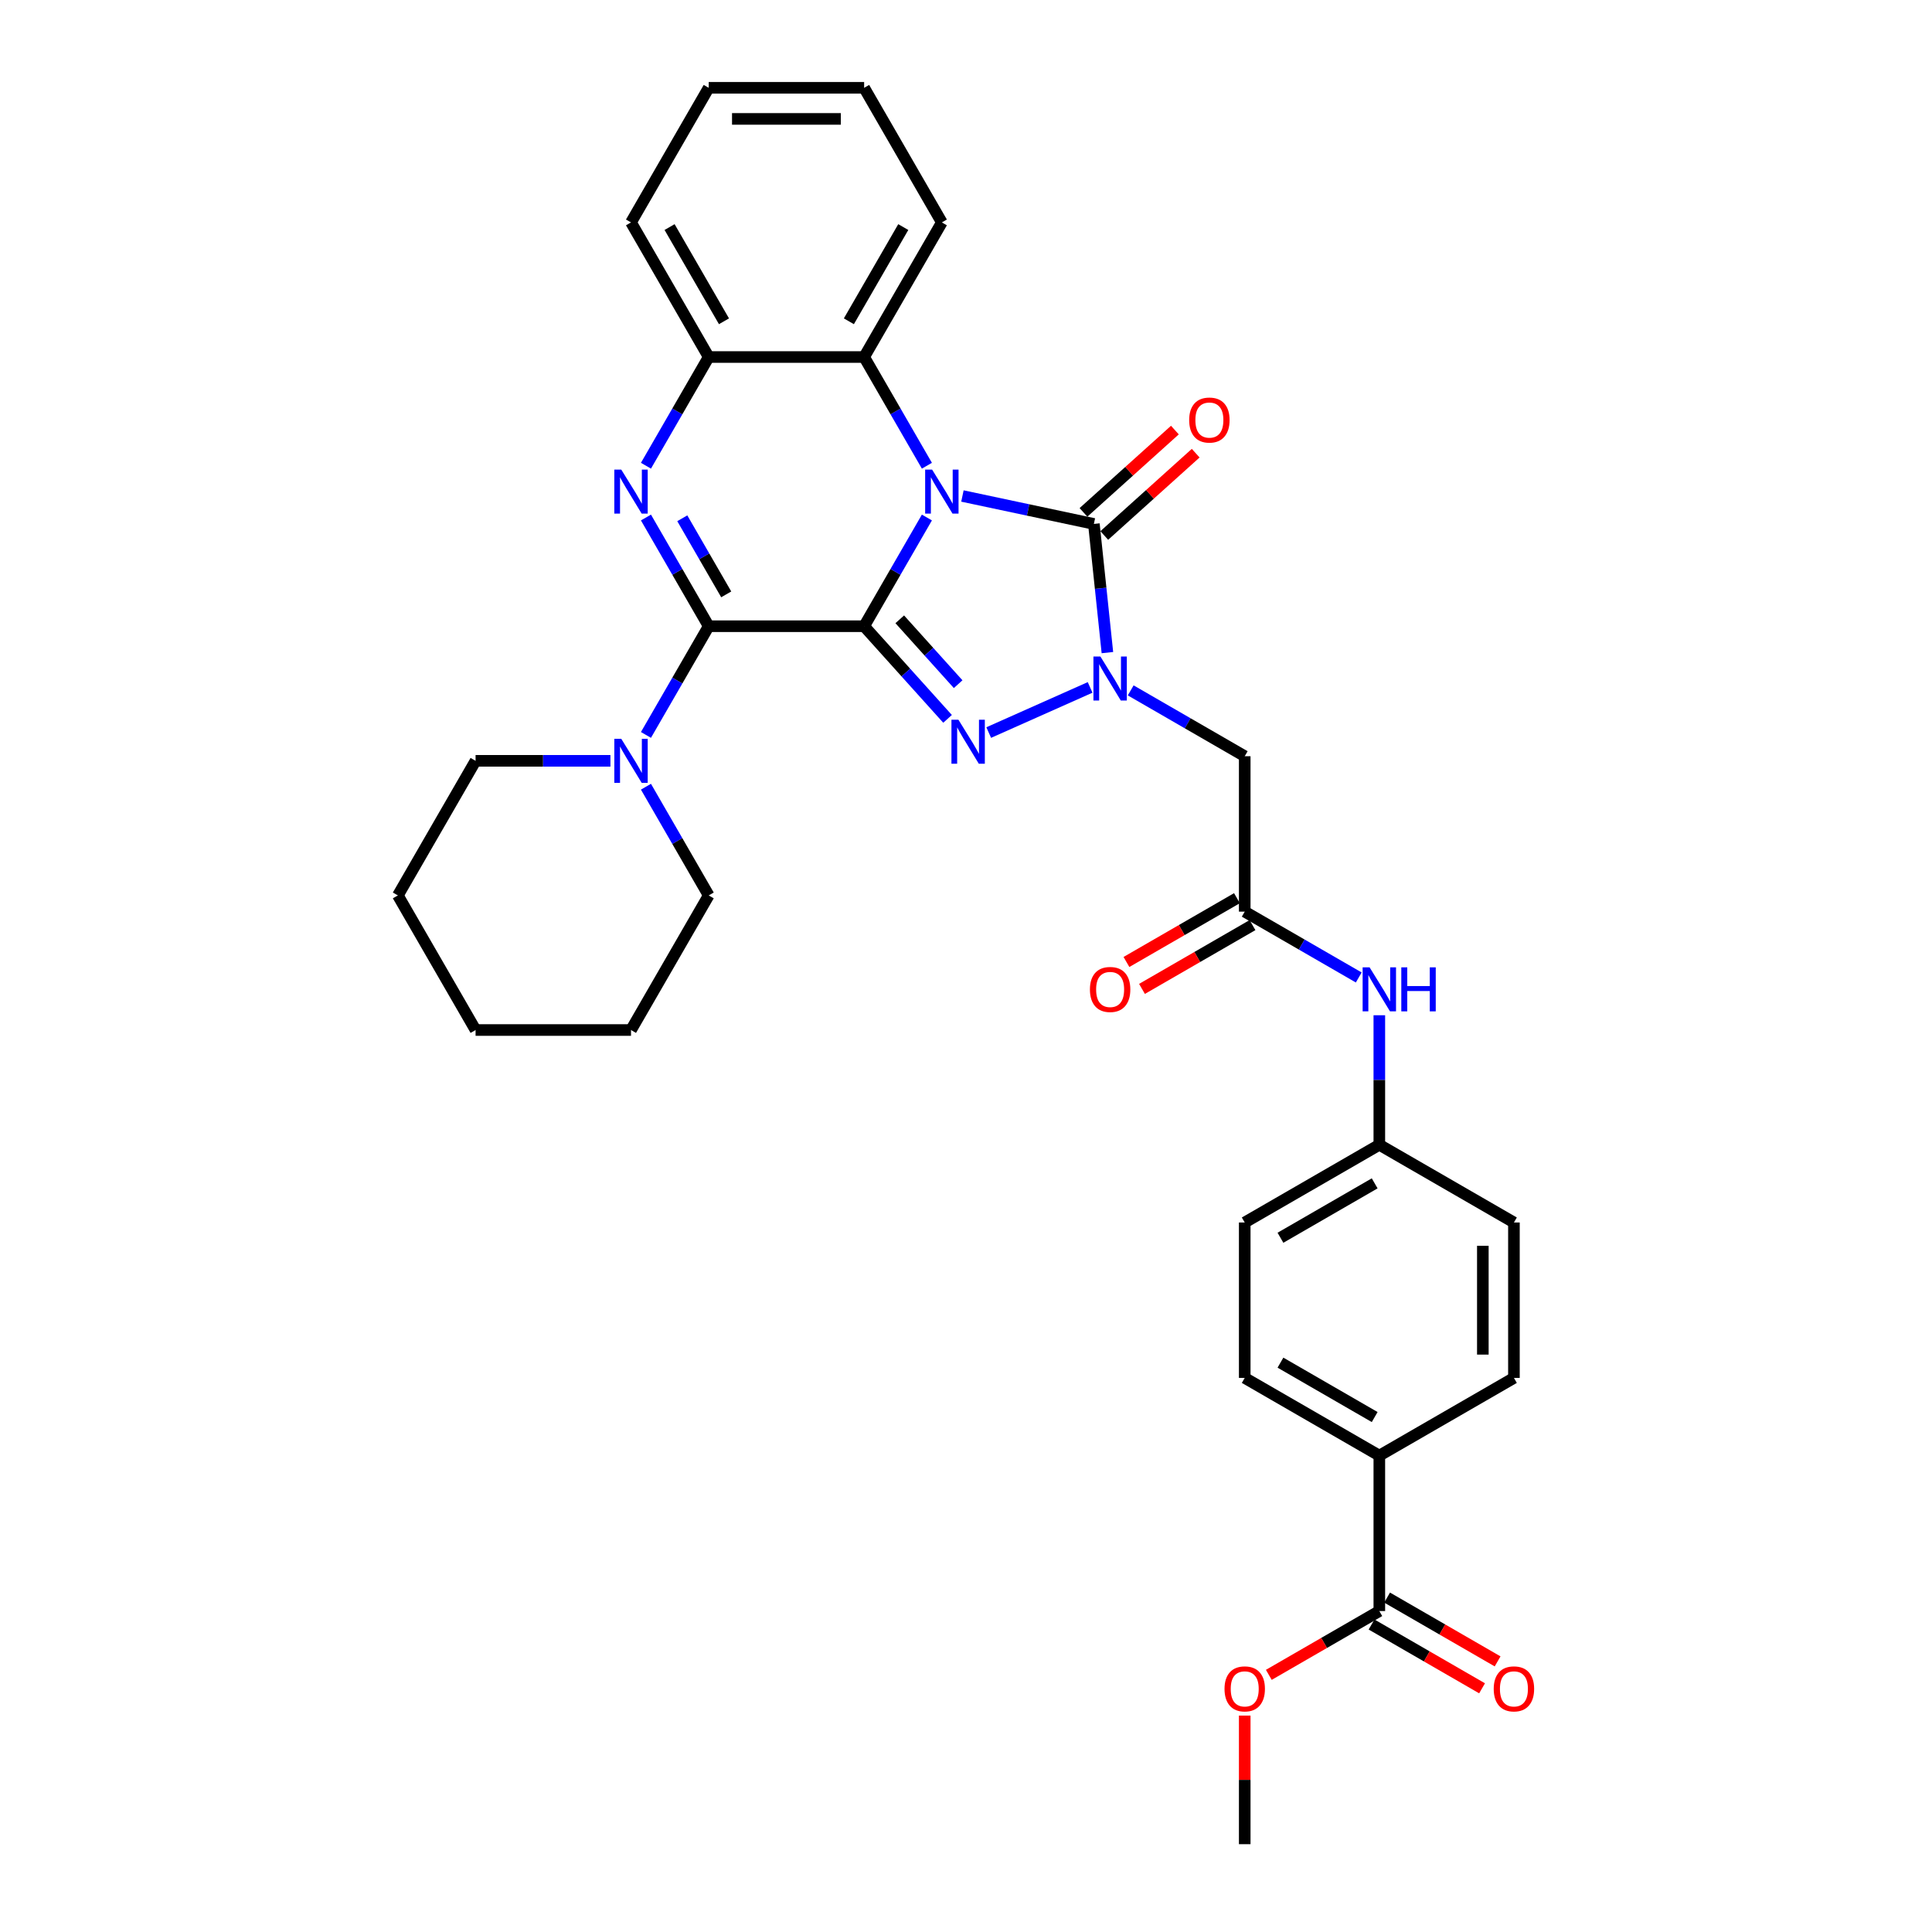 <?xml version='1.0' encoding='iso-8859-1'?>
<svg version='1.1' baseProfile='full'
              xmlns='http://www.w3.org/2000/svg'
                      xmlns:rdkit='http://www.rdkit.org/xml'
                      xmlns:xlink='http://www.w3.org/1999/xlink'
                  xml:space='preserve'
width='1000px' height='1000px' viewBox='0 0 1000 1000'>
<!-- END OF HEADER -->
<rect style='opacity:1.0;fill:#FFFFFF;stroke:none' width='1000' height='1000' x='0' y='0'> </rect>
<path class='bond-0' d='M 447.277,324.131 L 463.52,295.997' style='fill:none;fill-rule:evenodd;stroke:#000000;stroke-width:6px;stroke-linecap:butt;stroke-linejoin:miter;stroke-opacity:1' />
<path class='bond-0' d='M 463.52,295.997 L 479.763,267.864' style='fill:none;fill-rule:evenodd;stroke:#0000FF;stroke-width:6px;stroke-linecap:butt;stroke-linejoin:miter;stroke-opacity:1' />
<path class='bond-1' d='M 447.277,324.131 L 468.866,348.108' style='fill:none;fill-rule:evenodd;stroke:#000000;stroke-width:6px;stroke-linecap:butt;stroke-linejoin:miter;stroke-opacity:1' />
<path class='bond-1' d='M 468.866,348.108 L 490.455,372.085' style='fill:none;fill-rule:evenodd;stroke:#0000FF;stroke-width:6px;stroke-linecap:butt;stroke-linejoin:miter;stroke-opacity:1' />
<path class='bond-1' d='M 465.711,320.558 L 480.823,337.342' style='fill:none;fill-rule:evenodd;stroke:#000000;stroke-width:6px;stroke-linecap:butt;stroke-linejoin:miter;stroke-opacity:1' />
<path class='bond-1' d='M 480.823,337.342 L 495.935,354.126' style='fill:none;fill-rule:evenodd;stroke:#0000FF;stroke-width:6px;stroke-linecap:butt;stroke-linejoin:miter;stroke-opacity:1' />
<path class='bond-2' d='M 447.277,324.131 L 366.83,324.131' style='fill:none;fill-rule:evenodd;stroke:#000000;stroke-width:6px;stroke-linecap:butt;stroke-linejoin:miter;stroke-opacity:1' />
<path class='bond-4' d='M 498.152,256.726 L 532.171,263.957' style='fill:none;fill-rule:evenodd;stroke:#0000FF;stroke-width:6px;stroke-linecap:butt;stroke-linejoin:miter;stroke-opacity:1' />
<path class='bond-4' d='M 532.171,263.957 L 566.189,271.188' style='fill:none;fill-rule:evenodd;stroke:#000000;stroke-width:6px;stroke-linecap:butt;stroke-linejoin:miter;stroke-opacity:1' />
<path class='bond-6' d='M 479.763,241.059 L 463.52,212.926' style='fill:none;fill-rule:evenodd;stroke:#0000FF;stroke-width:6px;stroke-linecap:butt;stroke-linejoin:miter;stroke-opacity:1' />
<path class='bond-6' d='M 463.52,212.926 L 447.277,184.793' style='fill:none;fill-rule:evenodd;stroke:#000000;stroke-width:6px;stroke-linecap:butt;stroke-linejoin:miter;stroke-opacity:1' />
<path class='bond-3' d='M 511.758,379.172 L 564.239,355.806' style='fill:none;fill-rule:evenodd;stroke:#0000FF;stroke-width:6px;stroke-linecap:butt;stroke-linejoin:miter;stroke-opacity:1' />
<path class='bond-5' d='M 366.83,324.131 L 350.587,295.997' style='fill:none;fill-rule:evenodd;stroke:#000000;stroke-width:6px;stroke-linecap:butt;stroke-linejoin:miter;stroke-opacity:1' />
<path class='bond-5' d='M 350.587,295.997 L 334.345,267.864' style='fill:none;fill-rule:evenodd;stroke:#0000FF;stroke-width:6px;stroke-linecap:butt;stroke-linejoin:miter;stroke-opacity:1' />
<path class='bond-5' d='M 375.891,307.646 L 364.521,287.953' style='fill:none;fill-rule:evenodd;stroke:#000000;stroke-width:6px;stroke-linecap:butt;stroke-linejoin:miter;stroke-opacity:1' />
<path class='bond-5' d='M 364.521,287.953 L 353.151,268.259' style='fill:none;fill-rule:evenodd;stroke:#0000FF;stroke-width:6px;stroke-linecap:butt;stroke-linejoin:miter;stroke-opacity:1' />
<path class='bond-9' d='M 366.83,324.131 L 350.587,352.264' style='fill:none;fill-rule:evenodd;stroke:#000000;stroke-width:6px;stroke-linecap:butt;stroke-linejoin:miter;stroke-opacity:1' />
<path class='bond-9' d='M 350.587,352.264 L 334.345,380.397' style='fill:none;fill-rule:evenodd;stroke:#0000FF;stroke-width:6px;stroke-linecap:butt;stroke-linejoin:miter;stroke-opacity:1' />
<path class='bond-7' d='M 585.25,357.343 L 614.759,374.38' style='fill:none;fill-rule:evenodd;stroke:#0000FF;stroke-width:6px;stroke-linecap:butt;stroke-linejoin:miter;stroke-opacity:1' />
<path class='bond-7' d='M 614.759,374.38 L 644.267,391.417' style='fill:none;fill-rule:evenodd;stroke:#000000;stroke-width:6px;stroke-linecap:butt;stroke-linejoin:miter;stroke-opacity:1' />
<path class='bond-33' d='M 573.19,337.791 L 569.69,304.489' style='fill:none;fill-rule:evenodd;stroke:#0000FF;stroke-width:6px;stroke-linecap:butt;stroke-linejoin:miter;stroke-opacity:1' />
<path class='bond-33' d='M 569.69,304.489 L 566.189,271.188' style='fill:none;fill-rule:evenodd;stroke:#000000;stroke-width:6px;stroke-linecap:butt;stroke-linejoin:miter;stroke-opacity:1' />
<path class='bond-12' d='M 571.572,277.166 L 595.23,255.865' style='fill:none;fill-rule:evenodd;stroke:#000000;stroke-width:6px;stroke-linecap:butt;stroke-linejoin:miter;stroke-opacity:1' />
<path class='bond-12' d='M 595.23,255.865 L 618.887,234.564' style='fill:none;fill-rule:evenodd;stroke:#FF0000;stroke-width:6px;stroke-linecap:butt;stroke-linejoin:miter;stroke-opacity:1' />
<path class='bond-12' d='M 560.806,265.209 L 584.464,243.908' style='fill:none;fill-rule:evenodd;stroke:#000000;stroke-width:6px;stroke-linecap:butt;stroke-linejoin:miter;stroke-opacity:1' />
<path class='bond-12' d='M 584.464,243.908 L 608.121,222.607' style='fill:none;fill-rule:evenodd;stroke:#FF0000;stroke-width:6px;stroke-linecap:butt;stroke-linejoin:miter;stroke-opacity:1' />
<path class='bond-8' d='M 334.345,241.059 L 350.587,212.926' style='fill:none;fill-rule:evenodd;stroke:#0000FF;stroke-width:6px;stroke-linecap:butt;stroke-linejoin:miter;stroke-opacity:1' />
<path class='bond-8' d='M 350.587,212.926 L 366.83,184.793' style='fill:none;fill-rule:evenodd;stroke:#000000;stroke-width:6px;stroke-linecap:butt;stroke-linejoin:miter;stroke-opacity:1' />
<path class='bond-25' d='M 447.277,184.793 L 487.5,115.124' style='fill:none;fill-rule:evenodd;stroke:#000000;stroke-width:6px;stroke-linecap:butt;stroke-linejoin:miter;stroke-opacity:1' />
<path class='bond-25' d='M 439.377,166.298 L 467.533,117.529' style='fill:none;fill-rule:evenodd;stroke:#000000;stroke-width:6px;stroke-linecap:butt;stroke-linejoin:miter;stroke-opacity:1' />
<path class='bond-34' d='M 447.277,184.793 L 366.83,184.793' style='fill:none;fill-rule:evenodd;stroke:#000000;stroke-width:6px;stroke-linecap:butt;stroke-linejoin:miter;stroke-opacity:1' />
<path class='bond-10' d='M 644.267,391.417 L 644.267,471.864' style='fill:none;fill-rule:evenodd;stroke:#000000;stroke-width:6px;stroke-linecap:butt;stroke-linejoin:miter;stroke-opacity:1' />
<path class='bond-26' d='M 366.83,184.793 L 326.607,115.124' style='fill:none;fill-rule:evenodd;stroke:#000000;stroke-width:6px;stroke-linecap:butt;stroke-linejoin:miter;stroke-opacity:1' />
<path class='bond-26' d='M 374.73,166.298 L 346.574,117.529' style='fill:none;fill-rule:evenodd;stroke:#000000;stroke-width:6px;stroke-linecap:butt;stroke-linejoin:miter;stroke-opacity:1' />
<path class='bond-23' d='M 315.956,393.8 L 281.058,393.8' style='fill:none;fill-rule:evenodd;stroke:#0000FF;stroke-width:6px;stroke-linecap:butt;stroke-linejoin:miter;stroke-opacity:1' />
<path class='bond-23' d='M 281.058,393.8 L 246.16,393.8' style='fill:none;fill-rule:evenodd;stroke:#000000;stroke-width:6px;stroke-linecap:butt;stroke-linejoin:miter;stroke-opacity:1' />
<path class='bond-24' d='M 334.345,407.202 L 350.587,435.336' style='fill:none;fill-rule:evenodd;stroke:#0000FF;stroke-width:6px;stroke-linecap:butt;stroke-linejoin:miter;stroke-opacity:1' />
<path class='bond-24' d='M 350.587,435.336 L 366.83,463.469' style='fill:none;fill-rule:evenodd;stroke:#000000;stroke-width:6px;stroke-linecap:butt;stroke-linejoin:miter;stroke-opacity:1' />
<path class='bond-13' d='M 644.267,471.864 L 673.776,488.901' style='fill:none;fill-rule:evenodd;stroke:#000000;stroke-width:6px;stroke-linecap:butt;stroke-linejoin:miter;stroke-opacity:1' />
<path class='bond-13' d='M 673.776,488.901 L 703.285,505.938' style='fill:none;fill-rule:evenodd;stroke:#0000FF;stroke-width:6px;stroke-linecap:butt;stroke-linejoin:miter;stroke-opacity:1' />
<path class='bond-15' d='M 640.245,464.897 L 611.645,481.409' style='fill:none;fill-rule:evenodd;stroke:#000000;stroke-width:6px;stroke-linecap:butt;stroke-linejoin:miter;stroke-opacity:1' />
<path class='bond-15' d='M 611.645,481.409 L 583.045,497.921' style='fill:none;fill-rule:evenodd;stroke:#FF0000;stroke-width:6px;stroke-linecap:butt;stroke-linejoin:miter;stroke-opacity:1' />
<path class='bond-15' d='M 648.29,478.831 L 619.69,495.343' style='fill:none;fill-rule:evenodd;stroke:#000000;stroke-width:6px;stroke-linecap:butt;stroke-linejoin:miter;stroke-opacity:1' />
<path class='bond-15' d='M 619.69,495.343 L 591.09,511.855' style='fill:none;fill-rule:evenodd;stroke:#FF0000;stroke-width:6px;stroke-linecap:butt;stroke-linejoin:miter;stroke-opacity:1' />
<path class='bond-11' d='M 713.937,833.875 L 713.937,753.428' style='fill:none;fill-rule:evenodd;stroke:#000000;stroke-width:6px;stroke-linecap:butt;stroke-linejoin:miter;stroke-opacity:1' />
<path class='bond-16' d='M 709.914,840.842 L 738.514,857.354' style='fill:none;fill-rule:evenodd;stroke:#000000;stroke-width:6px;stroke-linecap:butt;stroke-linejoin:miter;stroke-opacity:1' />
<path class='bond-16' d='M 738.514,857.354 L 767.114,873.866' style='fill:none;fill-rule:evenodd;stroke:#FF0000;stroke-width:6px;stroke-linecap:butt;stroke-linejoin:miter;stroke-opacity:1' />
<path class='bond-16' d='M 717.959,826.908 L 746.559,843.42' style='fill:none;fill-rule:evenodd;stroke:#000000;stroke-width:6px;stroke-linecap:butt;stroke-linejoin:miter;stroke-opacity:1' />
<path class='bond-16' d='M 746.559,843.42 L 775.159,859.933' style='fill:none;fill-rule:evenodd;stroke:#FF0000;stroke-width:6px;stroke-linecap:butt;stroke-linejoin:miter;stroke-opacity:1' />
<path class='bond-20' d='M 713.937,833.875 L 685.337,850.387' style='fill:none;fill-rule:evenodd;stroke:#000000;stroke-width:6px;stroke-linecap:butt;stroke-linejoin:miter;stroke-opacity:1' />
<path class='bond-20' d='M 685.337,850.387 L 656.737,866.899' style='fill:none;fill-rule:evenodd;stroke:#FF0000;stroke-width:6px;stroke-linecap:butt;stroke-linejoin:miter;stroke-opacity:1' />
<path class='bond-19' d='M 713.937,525.49 L 713.937,559.012' style='fill:none;fill-rule:evenodd;stroke:#0000FF;stroke-width:6px;stroke-linecap:butt;stroke-linejoin:miter;stroke-opacity:1' />
<path class='bond-19' d='M 713.937,559.012 L 713.937,592.534' style='fill:none;fill-rule:evenodd;stroke:#000000;stroke-width:6px;stroke-linecap:butt;stroke-linejoin:miter;stroke-opacity:1' />
<path class='bond-14' d='M 713.937,753.428 L 644.267,713.205' style='fill:none;fill-rule:evenodd;stroke:#000000;stroke-width:6px;stroke-linecap:butt;stroke-linejoin:miter;stroke-opacity:1' />
<path class='bond-14' d='M 711.531,733.461 L 662.762,705.304' style='fill:none;fill-rule:evenodd;stroke:#000000;stroke-width:6px;stroke-linecap:butt;stroke-linejoin:miter;stroke-opacity:1' />
<path class='bond-37' d='M 713.937,753.428 L 783.606,713.205' style='fill:none;fill-rule:evenodd;stroke:#000000;stroke-width:6px;stroke-linecap:butt;stroke-linejoin:miter;stroke-opacity:1' />
<path class='bond-17' d='M 783.606,713.205 L 783.606,632.758' style='fill:none;fill-rule:evenodd;stroke:#000000;stroke-width:6px;stroke-linecap:butt;stroke-linejoin:miter;stroke-opacity:1' />
<path class='bond-17' d='M 767.516,701.138 L 767.516,644.825' style='fill:none;fill-rule:evenodd;stroke:#000000;stroke-width:6px;stroke-linecap:butt;stroke-linejoin:miter;stroke-opacity:1' />
<path class='bond-18' d='M 644.267,713.205 L 644.267,632.758' style='fill:none;fill-rule:evenodd;stroke:#000000;stroke-width:6px;stroke-linecap:butt;stroke-linejoin:miter;stroke-opacity:1' />
<path class='bond-21' d='M 713.937,592.534 L 783.606,632.758' style='fill:none;fill-rule:evenodd;stroke:#000000;stroke-width:6px;stroke-linecap:butt;stroke-linejoin:miter;stroke-opacity:1' />
<path class='bond-22' d='M 713.937,592.534 L 644.267,632.758' style='fill:none;fill-rule:evenodd;stroke:#000000;stroke-width:6px;stroke-linecap:butt;stroke-linejoin:miter;stroke-opacity:1' />
<path class='bond-22' d='M 711.531,612.502 L 662.762,640.658' style='fill:none;fill-rule:evenodd;stroke:#000000;stroke-width:6px;stroke-linecap:butt;stroke-linejoin:miter;stroke-opacity:1' />
<path class='bond-27' d='M 644.267,887.984 L 644.267,921.265' style='fill:none;fill-rule:evenodd;stroke:#FF0000;stroke-width:6px;stroke-linecap:butt;stroke-linejoin:miter;stroke-opacity:1' />
<path class='bond-27' d='M 644.267,921.265 L 644.267,954.545' style='fill:none;fill-rule:evenodd;stroke:#000000;stroke-width:6px;stroke-linecap:butt;stroke-linejoin:miter;stroke-opacity:1' />
<path class='bond-28' d='M 246.16,393.8 L 205.936,463.469' style='fill:none;fill-rule:evenodd;stroke:#000000;stroke-width:6px;stroke-linecap:butt;stroke-linejoin:miter;stroke-opacity:1' />
<path class='bond-29' d='M 366.83,463.469 L 326.607,533.138' style='fill:none;fill-rule:evenodd;stroke:#000000;stroke-width:6px;stroke-linecap:butt;stroke-linejoin:miter;stroke-opacity:1' />
<path class='bond-30' d='M 487.5,115.124 L 447.277,45.455' style='fill:none;fill-rule:evenodd;stroke:#000000;stroke-width:6px;stroke-linecap:butt;stroke-linejoin:miter;stroke-opacity:1' />
<path class='bond-31' d='M 326.607,115.124 L 366.83,45.455' style='fill:none;fill-rule:evenodd;stroke:#000000;stroke-width:6px;stroke-linecap:butt;stroke-linejoin:miter;stroke-opacity:1' />
<path class='bond-35' d='M 205.936,463.469 L 246.16,533.138' style='fill:none;fill-rule:evenodd;stroke:#000000;stroke-width:6px;stroke-linecap:butt;stroke-linejoin:miter;stroke-opacity:1' />
<path class='bond-32' d='M 326.607,533.138 L 246.16,533.138' style='fill:none;fill-rule:evenodd;stroke:#000000;stroke-width:6px;stroke-linecap:butt;stroke-linejoin:miter;stroke-opacity:1' />
<path class='bond-36' d='M 447.277,45.455 L 366.83,45.455' style='fill:none;fill-rule:evenodd;stroke:#000000;stroke-width:6px;stroke-linecap:butt;stroke-linejoin:miter;stroke-opacity:1' />
<path class='bond-36' d='M 435.21,61.544 L 378.897,61.544' style='fill:none;fill-rule:evenodd;stroke:#000000;stroke-width:6px;stroke-linecap:butt;stroke-linejoin:miter;stroke-opacity:1' />
<path  class='atom-1' d='M 482.464 243.07
L 489.93 255.137
Q 490.67 256.328, 491.861 258.484
Q 493.051 260.64, 493.116 260.769
L 493.116 243.07
L 496.14 243.07
L 496.14 265.853
L 493.019 265.853
L 485.007 252.66
Q 484.073 251.115, 483.076 249.345
Q 482.111 247.575, 481.821 247.028
L 481.821 265.853
L 478.86 265.853
L 478.86 243.07
L 482.464 243.07
' fill='#0000FF'/>
<path  class='atom-2' d='M 496.071 372.523
L 503.536 384.59
Q 504.276 385.781, 505.467 387.937
Q 506.657 390.093, 506.722 390.221
L 506.722 372.523
L 509.747 372.523
L 509.747 395.306
L 506.625 395.306
L 498.613 382.112
Q 497.679 380.568, 496.682 378.798
Q 495.717 377.028, 495.427 376.481
L 495.427 395.306
L 492.467 395.306
L 492.467 372.523
L 496.071 372.523
' fill='#0000FF'/>
<path  class='atom-4' d='M 569.562 339.802
L 577.028 351.87
Q 577.768 353.06, 578.959 355.216
Q 580.149 357.372, 580.214 357.501
L 580.214 339.802
L 583.238 339.802
L 583.238 362.585
L 580.117 362.585
L 572.105 349.392
Q 571.171 347.847, 570.174 346.077
Q 569.208 344.307, 568.919 343.76
L 568.919 362.585
L 565.958 362.585
L 565.958 339.802
L 569.562 339.802
' fill='#0000FF'/>
<path  class='atom-6' d='M 321.571 243.07
L 329.036 255.137
Q 329.776 256.328, 330.967 258.484
Q 332.158 260.64, 332.222 260.769
L 332.222 243.07
L 335.247 243.07
L 335.247 265.853
L 332.125 265.853
L 324.113 252.66
Q 323.18 251.115, 322.182 249.345
Q 321.217 247.575, 320.927 247.028
L 320.927 265.853
L 317.967 265.853
L 317.967 243.07
L 321.571 243.07
' fill='#0000FF'/>
<path  class='atom-10' d='M 321.571 382.409
L 329.036 394.476
Q 329.776 395.666, 330.967 397.822
Q 332.158 399.978, 332.222 400.107
L 332.222 382.409
L 335.247 382.409
L 335.247 405.191
L 332.125 405.191
L 324.113 391.998
Q 323.18 390.453, 322.182 388.683
Q 321.217 386.914, 320.927 386.367
L 320.927 405.191
L 317.967 405.191
L 317.967 382.409
L 321.571 382.409
' fill='#0000FF'/>
<path  class='atom-13' d='M 615.515 217.422
Q 615.515 211.952, 618.218 208.895
Q 620.921 205.838, 625.973 205.838
Q 631.025 205.838, 633.728 208.895
Q 636.431 211.952, 636.431 217.422
Q 636.431 222.957, 633.696 226.111
Q 630.961 229.232, 625.973 229.232
Q 620.953 229.232, 618.218 226.111
Q 615.515 222.989, 615.515 217.422
M 625.973 226.658
Q 629.448 226.658, 631.315 224.341
Q 633.213 221.992, 633.213 217.422
Q 633.213 212.95, 631.315 210.697
Q 629.448 208.412, 625.973 208.412
Q 622.498 208.412, 620.599 210.665
Q 618.733 212.917, 618.733 217.422
Q 618.733 222.024, 620.599 224.341
Q 622.498 226.658, 625.973 226.658
' fill='#FF0000'/>
<path  class='atom-14' d='M 708.901 500.696
L 716.366 512.763
Q 717.106 513.954, 718.297 516.11
Q 719.487 518.266, 719.552 518.395
L 719.552 500.696
L 722.577 500.696
L 722.577 523.479
L 719.455 523.479
L 711.443 510.286
Q 710.509 508.741, 709.512 506.971
Q 708.547 505.201, 708.257 504.654
L 708.257 523.479
L 705.297 523.479
L 705.297 500.696
L 708.901 500.696
' fill='#0000FF'/>
<path  class='atom-14' d='M 725.312 500.696
L 728.401 500.696
L 728.401 510.382
L 740.05 510.382
L 740.05 500.696
L 743.139 500.696
L 743.139 523.479
L 740.05 523.479
L 740.05 512.956
L 728.401 512.956
L 728.401 523.479
L 725.312 523.479
L 725.312 500.696
' fill='#0000FF'/>
<path  class='atom-16' d='M 564.14 512.152
Q 564.14 506.682, 566.843 503.625
Q 569.546 500.568, 574.598 500.568
Q 579.65 500.568, 582.353 503.625
Q 585.056 506.682, 585.056 512.152
Q 585.056 517.687, 582.321 520.84
Q 579.586 523.962, 574.598 523.962
Q 569.579 523.962, 566.843 520.84
Q 564.14 517.719, 564.14 512.152
M 574.598 521.387
Q 578.074 521.387, 579.94 519.07
Q 581.839 516.721, 581.839 512.152
Q 581.839 507.679, 579.94 505.427
Q 578.074 503.142, 574.598 503.142
Q 571.123 503.142, 569.225 505.394
Q 567.358 507.647, 567.358 512.152
Q 567.358 516.753, 569.225 519.07
Q 571.123 521.387, 574.598 521.387
' fill='#FF0000'/>
<path  class='atom-17' d='M 773.147 874.163
Q 773.147 868.693, 775.85 865.636
Q 778.553 862.579, 783.606 862.579
Q 788.658 862.579, 791.361 865.636
Q 794.064 868.693, 794.064 874.163
Q 794.064 879.698, 791.328 882.851
Q 788.593 885.973, 783.606 885.973
Q 778.586 885.973, 775.85 882.851
Q 773.147 879.73, 773.147 874.163
M 783.606 883.398
Q 787.081 883.398, 788.947 881.081
Q 790.846 878.732, 790.846 874.163
Q 790.846 869.69, 788.947 867.438
Q 787.081 865.153, 783.606 865.153
Q 780.13 865.153, 778.232 867.405
Q 776.365 869.658, 776.365 874.163
Q 776.365 878.764, 778.232 881.081
Q 780.13 883.398, 783.606 883.398
' fill='#FF0000'/>
<path  class='atom-21' d='M 633.809 874.163
Q 633.809 868.693, 636.512 865.636
Q 639.215 862.579, 644.267 862.579
Q 649.32 862.579, 652.023 865.636
Q 654.726 868.693, 654.726 874.163
Q 654.726 879.698, 651.99 882.851
Q 649.255 885.973, 644.267 885.973
Q 639.248 885.973, 636.512 882.851
Q 633.809 879.73, 633.809 874.163
M 644.267 883.398
Q 647.743 883.398, 649.609 881.081
Q 651.508 878.732, 651.508 874.163
Q 651.508 869.69, 649.609 867.438
Q 647.743 865.153, 644.267 865.153
Q 640.792 865.153, 638.894 867.405
Q 637.027 869.658, 637.027 874.163
Q 637.027 878.764, 638.894 881.081
Q 640.792 883.398, 644.267 883.398
' fill='#FF0000'/>
</svg>
